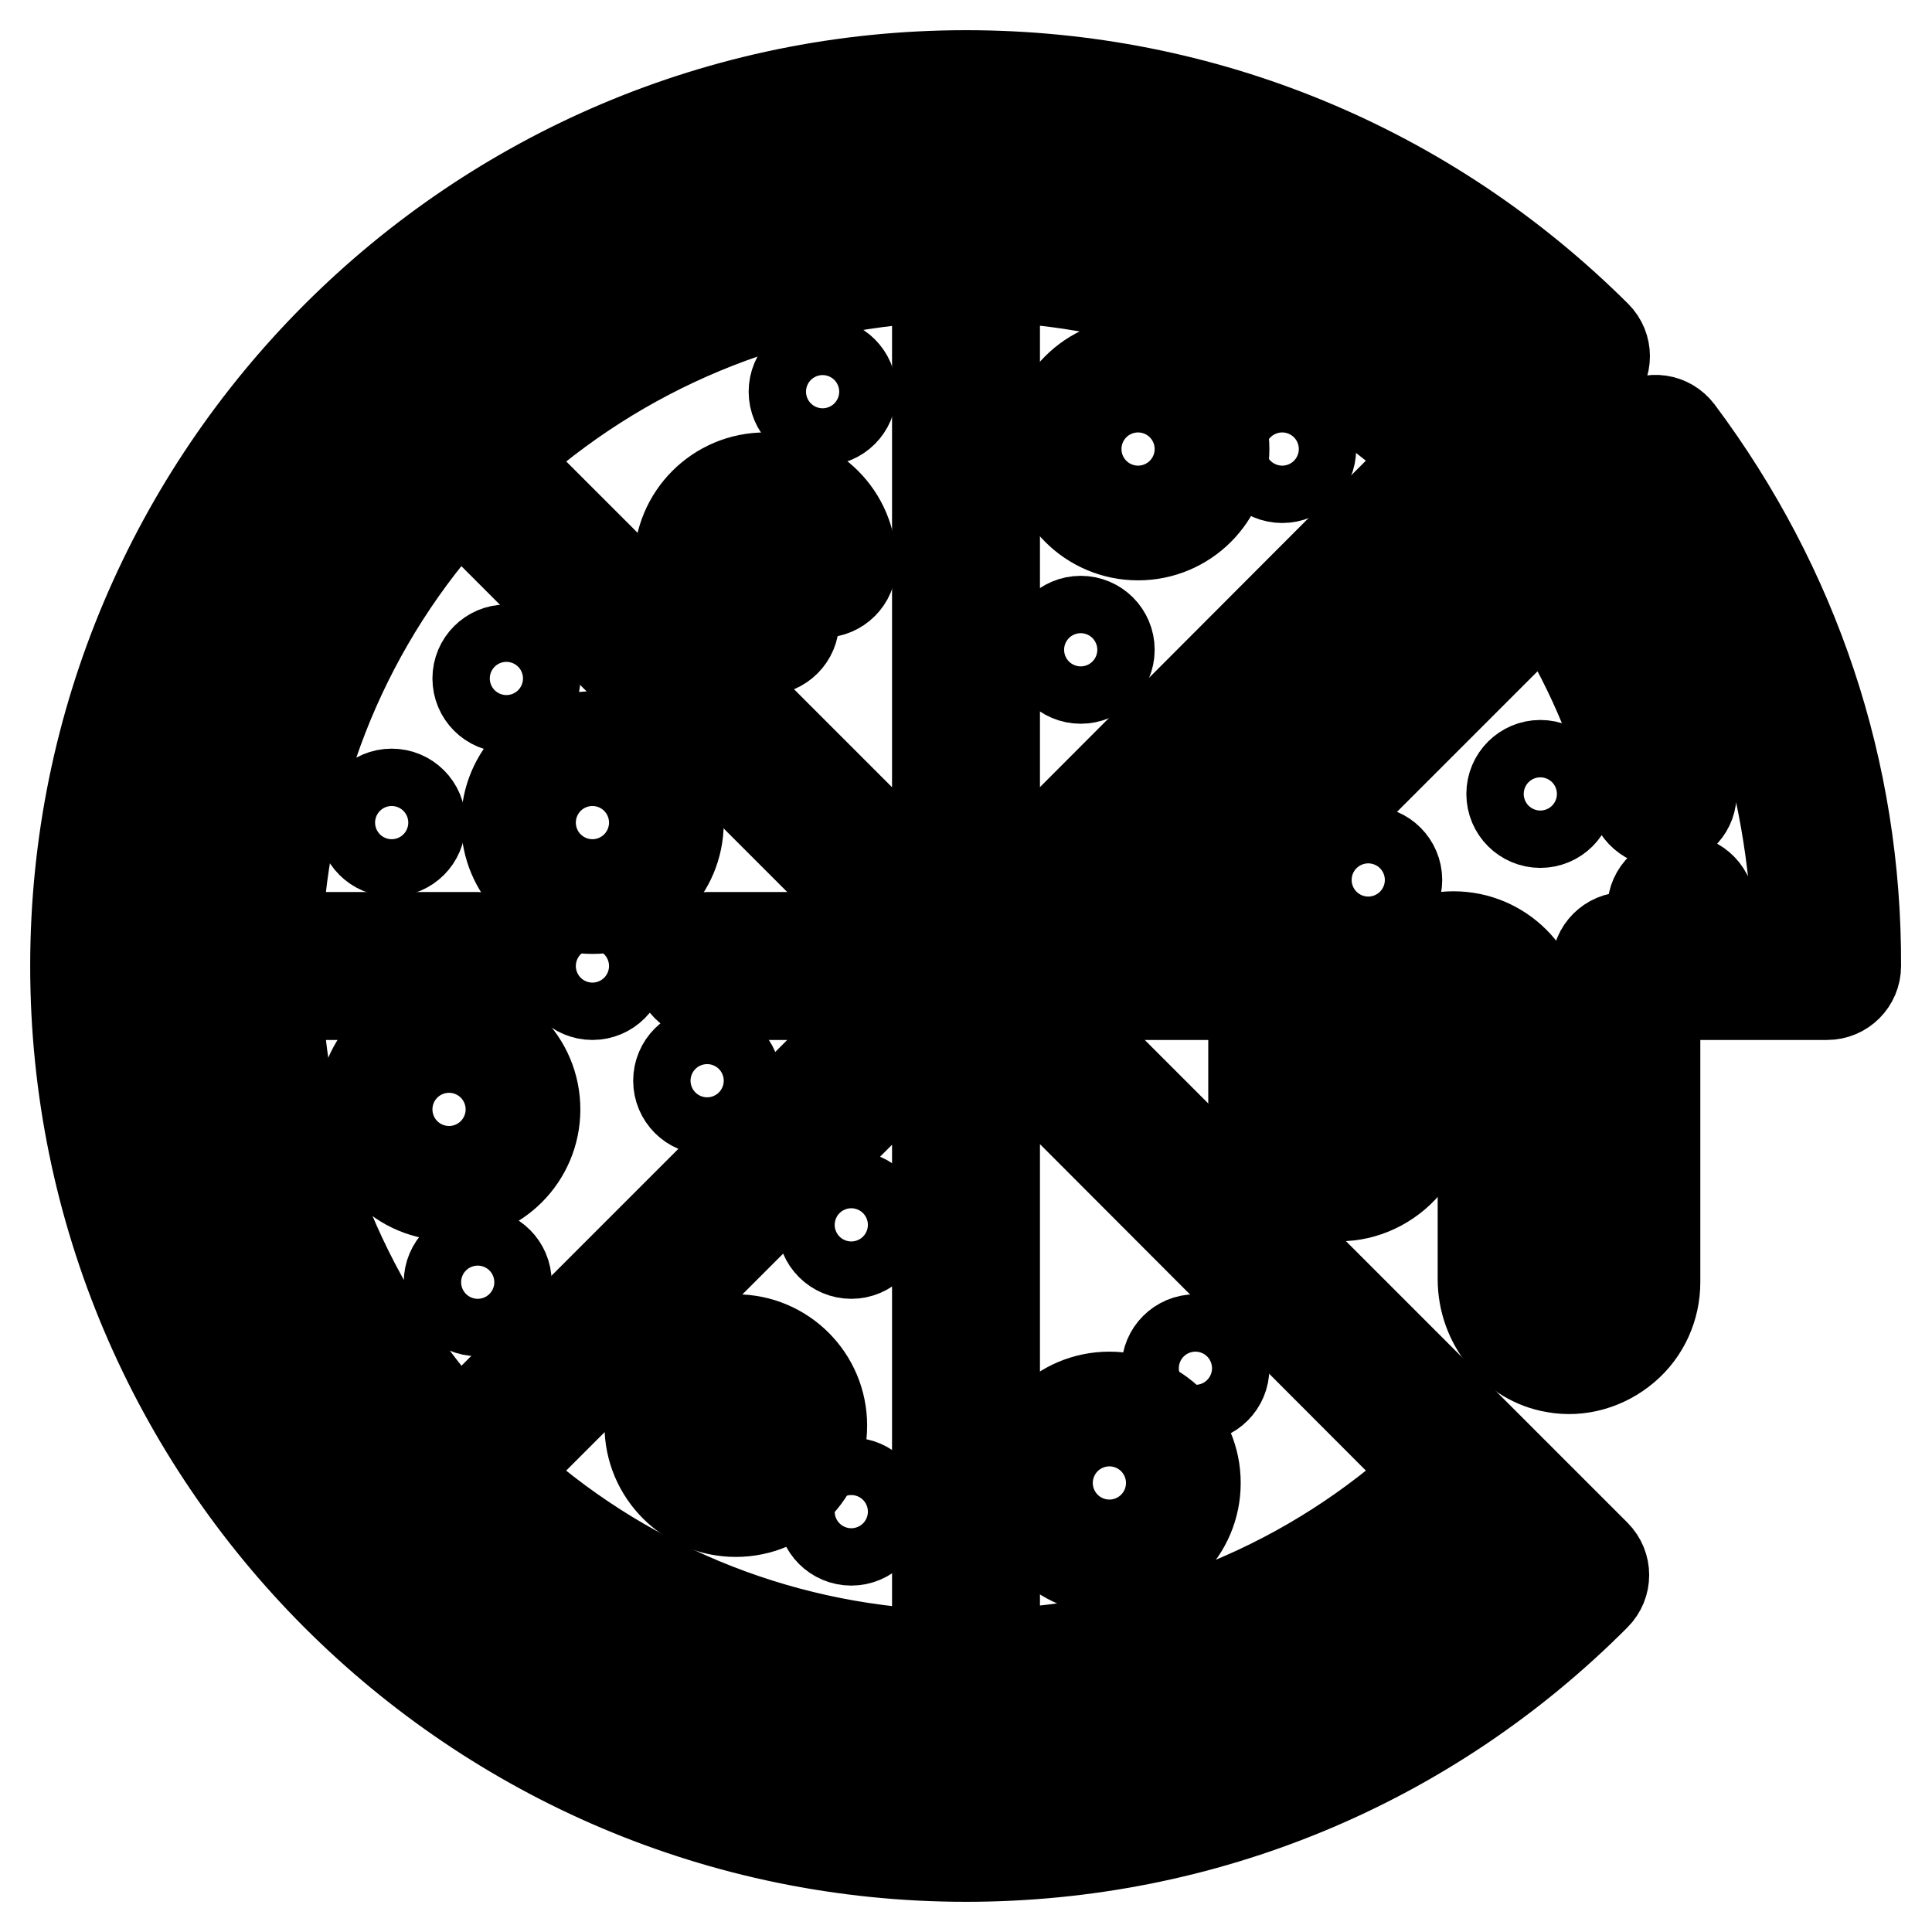 <?xml version="1.0" encoding="utf-8"?>
<!-- Svg Vector Icons : http://www.onlinewebfonts.com/icon -->
<!DOCTYPE svg PUBLIC "-//W3C//DTD SVG 1.1//EN" "http://www.w3.org/Graphics/SVG/1.1/DTD/svg11.dtd">
<svg version="1.1" xmlns="http://www.w3.org/2000/svg" xmlns:xlink="http://www.w3.org/1999/xlink" x="0px" y="0px" viewBox="0 0 256 256" enable-background="new 0 0 256 256" xml:space="preserve">
<g> <path stroke-width="12" fill-opacity="0" stroke="#000000"  d="M198,192.6L133.4,128l78.1-78.1c1.5-1.5,1.5-3.9,0-5.4c0,0,0,0,0,0C189.2,22.3,159.5,10,128,10 C62.9,10,10,62.9,10,128s52.9,118,118,118c31.5,0,61.2-12.3,83.4-34.6c1.5-1.5,1.5-3.9,0-5.4c0,0,0,0,0,0L198,192.6L198,192.6z  M189.8,195.2c-15.9,14.7-36.4,23.2-58,24v-82.1L189.8,195.2L189.8,195.2z M131.8,118.8V36.7c21.6,0.8,42.2,9.4,58,24L131.8,118.8z  M128,238.4c-60.9,0-110.4-49.5-110.4-110.4S67.1,17.6,128,17.6c28.2,0,54.8,10.5,75.3,29.7l-8.1,8.1C176.9,38.4,153.2,29,128,29 c-27.2,0-51.9,11-69.8,28.8C58.2,57.9,58.1,58,58,58c-0.1,0.1-0.1,0.1-0.1,0.2C40.1,76.1,29,100.8,29,128c0,54.6,44.4,99,99,99 c25.2,0,48.9-9.3,67.2-26.4l8.1,8.1C182.8,227.9,156.2,238.4,128,238.4z M63.3,124.2H36.7c0.9-21.6,9.4-42.1,24.1-58l58,58H93.7 c-2.1,0-3.8,1.7-3.8,3.8c0,2.1,1.7,3.8,3.8,3.8h25.1l-58,58c-14.6-15.9-23.2-36.4-24.1-58h26.6c2.1,0,3.8-1.7,3.8-3.8 C67.1,125.9,65.4,124.2,63.3,124.2z M124.2,137.2v82.1c-21.6-0.9-42.1-9.4-58-24.1L124.2,137.2z M66.2,60.8 c15.9-14.6,36.4-23.2,58-24.1v82.1L66.2,60.8z"/> <path stroke-width="12" fill-opacity="0" stroke="#000000"  d="M222.4,57.2c-1.3-1.7-3.6-2-5.3-0.8c-0.1,0.1-0.3,0.2-0.4,0.4l-68.5,68.5c-1.5,1.5-1.5,3.9,0,5.4 c0.7,0.7,1.7,1.1,2.7,1.1h15.2v14.8c0,5.8,4.1,10.8,9.5,11.7c3.3,0.6,6.7-0.4,9.3-2.6c2.6-2.2,4-5.4,4-8.7v-11.4 c0-2.1,1.7-3.8,3.8-3.8c2.1,0,3.8,1.7,3.8,3.8v33.9c0,5.8,4.1,10.8,9.5,11.7c3.3,0.6,6.7-0.4,9.3-2.6c2.6-2.2,4-5.4,4-8.7v-38.1 h22.8c2.1,0,3.8-1.7,3.8-3.8C246,102.2,237.8,77.8,222.4,57.2z M226.8,124.2c-0.1-1.4-0.1-2.8-0.2-4.1c-0.2-2.1-2-3.7-4.1-3.5 c-2.1,0.2-3.7,2-3.5,4.1c0.1,1.1,0.1,2.3,0.1,3.5h-3.7c-2.1,0-3.8,1.7-3.8,3.8v41.9c0,2.1-1.7,3.8-3.8,3.8c-0.2,0-0.4,0-0.7-0.1 c-1.8-0.3-3.1-2.1-3.1-4.2v-33.9c0-6.3-5.1-11.4-11.4-11.4s-11.4,5.1-11.4,11.4V147c0,2.1-1.7,3.8-3.8,3.8c-0.2,0-0.4,0-0.7-0.1 c-1.8-0.3-3.1-2.1-3.1-4.2V128c0-2.1-1.7-3.8-3.8-3.8H160l45-45c5.3,8.3,9.3,17.3,11.6,26.9c0.6,2,2.6,3.2,4.7,2.7 c2-0.5,3.2-2.5,2.7-4.5c-2.7-10.9-7.3-21.2-13.5-30.6l8.3-8.3c12,17.3,18.8,37.8,19.4,58.9H226.8L226.8,124.2z"/> <path stroke-width="12" fill-opacity="0" stroke="#000000"  d="M177.5,116.6c0,2.1,1.7,3.8,3.8,3.8c2.1,0,3.8-1.7,3.8-3.8s-1.7-3.8-3.8-3.8 C179.2,112.8,177.5,114.5,177.5,116.6z"/> <path stroke-width="12" fill-opacity="0" stroke="#000000"  d="M200.3,105.2c0,2.1,1.7,3.8,3.8,3.8c2.1,0,3.8-1.7,3.8-3.8s-1.7-3.8-3.8-3.8 C202,101.4,200.3,103.1,200.3,105.2z"/> <path stroke-width="12" fill-opacity="0" stroke="#000000"  d="M166.1,59.5c0,2.1,1.7,3.8,3.8,3.8c2.1,0,3.8-1.7,3.8-3.8s-1.7-3.8-3.8-3.8 C167.8,55.7,166.1,57.4,166.1,59.5z"/> <path stroke-width="12" fill-opacity="0" stroke="#000000"  d="M139.4,86.1c0,2.1,1.7,3.8,3.8,3.8c2.1,0,3.8-1.7,3.8-3.8s-1.7-3.8-3.8-3.8C141.1,82.3,139.4,84,139.4,86.1 z"/> <path stroke-width="12" fill-opacity="0" stroke="#000000"  d="M105.2,51.9c0,2.1,1.7,3.8,3.8,3.8s3.8-1.7,3.8-3.8s-1.7-3.8-3.8-3.8S105.2,49.8,105.2,51.9z"/> <path stroke-width="12" fill-opacity="0" stroke="#000000"  d="M89.9,143.2c0,2.1,1.7,3.8,3.8,3.8c2.1,0,3.8-1.7,3.8-3.8c0-2.1-1.7-3.8-3.8-3.8 C91.6,139.4,89.9,141.1,89.9,143.2z"/> <path stroke-width="12" fill-opacity="0" stroke="#000000"  d="M63.3,89.9c0,2.1,1.7,3.8,3.8,3.8s3.8-1.7,3.8-3.8s-1.7-3.8-3.8-3.8S63.3,87.8,63.3,89.9z"/> <path stroke-width="12" fill-opacity="0" stroke="#000000"  d="M48.1,109c0,2.1,1.7,3.8,3.8,3.8s3.8-1.7,3.8-3.8s-1.7-3.8-3.8-3.8S48.1,106.9,48.1,109z"/> <path stroke-width="12" fill-opacity="0" stroke="#000000"  d="M109,200.3c0,2.1,1.7,3.8,3.8,3.8c2.1,0,3.8-1.7,3.8-3.8c0-2.1-1.7-3.8-3.8-3.8 C110.7,196.5,109,198.2,109,200.3z"/> <path stroke-width="12" fill-opacity="0" stroke="#000000"  d="M59.5,169.9c0,2.1,1.7,3.8,3.8,3.8c2.1,0,3.8-1.7,3.8-3.8c0-2.1-1.7-3.8-3.8-3.8 C61.2,166.1,59.5,167.8,59.5,169.9z"/> <path stroke-width="12" fill-opacity="0" stroke="#000000"  d="M109,162.3c0,2.1,1.7,3.8,3.8,3.8c2.1,0,3.8-1.7,3.8-3.8c0-2.1-1.7-3.8-3.8-3.8 C110.7,158.5,109,160.2,109,162.3z"/> <path stroke-width="12" fill-opacity="0" stroke="#000000"  d="M154.6,181.3c0,2.1,1.7,3.8,3.8,3.8c2.1,0,3.8-1.7,3.8-3.8c0-2.1-1.7-3.8-3.8-3.8 C156.3,177.5,154.6,179.2,154.6,181.3z"/> <path stroke-width="12" fill-opacity="0" stroke="#000000"  d="M97.5,177.5c-2.1,0-3.8,1.7-3.8,3.8c0,2.1,1.7,3.8,3.8,3.8s3.8,1.7,3.8,3.8c0,2.1-1.7,3.8-3.8,3.8 s-3.8-1.7-3.8-3.8c0-2.1-1.7-3.8-3.8-3.8s-3.8,1.7-3.8,3.8c0,6.3,5.1,11.4,11.4,11.4s11.4-5.1,11.4-11.4S103.8,177.5,97.5,177.5z  M147,207.9c6.3,0,11.4-5.1,11.4-11.4c0-6.3-5.1-11.4-11.4-11.4s-11.4,5.1-11.4,11.4C135.6,202.8,140.7,207.9,147,207.9z  M147,192.7c2.1,0,3.8,1.7,3.8,3.8c0,2.1-1.7,3.8-3.8,3.8s-3.8-1.7-3.8-3.8C143.2,194.4,144.9,192.7,147,192.7z M101.4,63.3 c-6.3,0-11.4,5.1-11.4,11.4c0,6.3,5.1,11.4,11.4,11.4c2.1,0,3.8-1.7,3.8-3.8s-1.7-3.8-3.8-3.8s-3.8-1.7-3.8-3.8s1.7-3.8,3.8-3.8 s3.8,1.7,3.8,3.8s1.7,3.8,3.8,3.8s3.8-1.7,3.8-3.8C112.8,68.4,107.7,63.3,101.4,63.3z M150.8,70.9c6.3,0,11.4-5.1,11.4-11.4 s-5.1-11.4-11.4-11.4s-11.4,5.1-11.4,11.4S144.5,70.9,150.8,70.9z M150.8,55.7c2.1,0,3.8,1.7,3.8,3.8s-1.7,3.8-3.8,3.8 c-2.1,0-3.8-1.7-3.8-3.8S148.7,55.7,150.8,55.7z M67.1,109c0,6.3,5.1,11.4,11.4,11.4s11.4-5.1,11.4-11.4s-5.1-11.4-11.4-11.4 S67.1,102.7,67.1,109z M78.5,105.2c2.1,0,3.8,1.7,3.8,3.8s-1.7,3.8-3.8,3.8s-3.8-1.7-3.8-3.8S76.4,105.2,78.5,105.2z M48.1,147 c0,6.3,5.1,11.4,11.4,11.4s11.4-5.1,11.4-11.4s-5.1-11.4-11.4-11.4S48.1,140.7,48.1,147z M63.3,147c0,2.1-1.7,3.8-3.8,3.8 s-3.8-1.7-3.8-3.8s1.7-3.8,3.8-3.8S63.3,144.9,63.3,147z"/> <path stroke-width="12" fill-opacity="0" stroke="#000000"  d="M74.7,128c0,2.1,1.7,3.8,3.8,3.8s3.8-1.7,3.8-3.8c0-2.1-1.7-3.8-3.8-3.8S74.7,125.9,74.7,128z"/></g>
</svg>